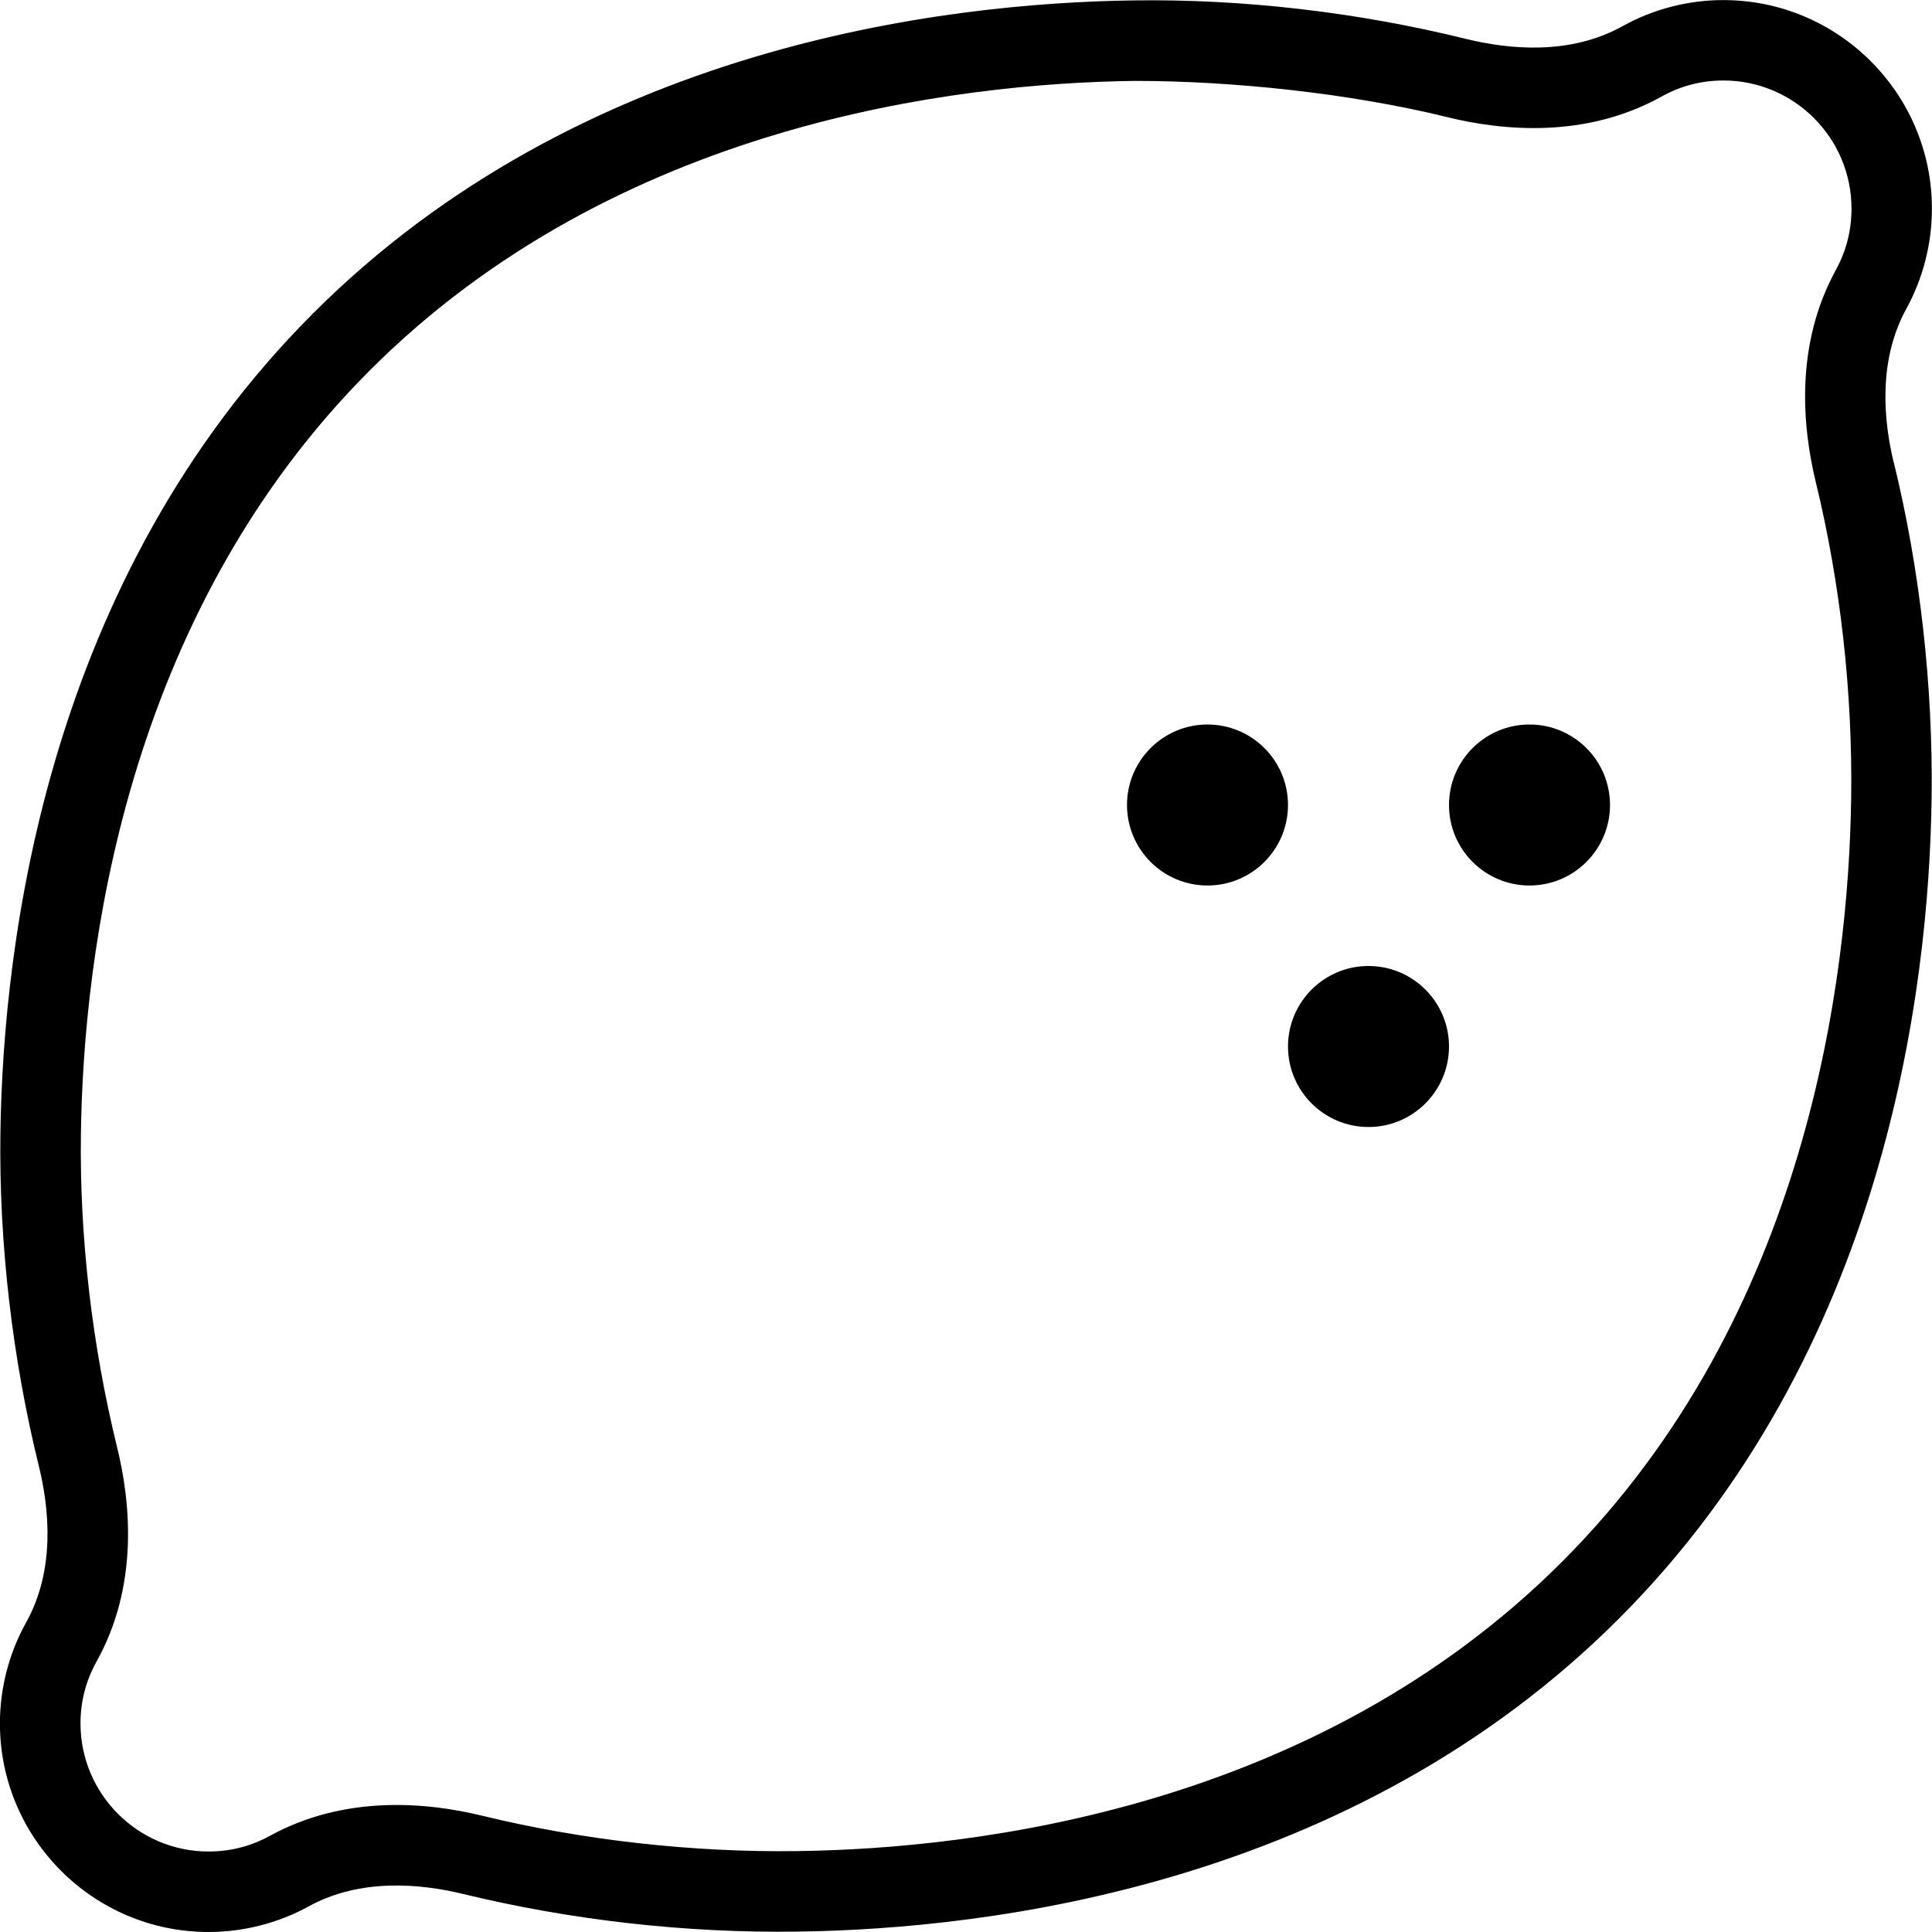 <?xml version="1.0" encoding="UTF-8"?>
<svg xmlns="http://www.w3.org/2000/svg" id="Layer_1" data-name="Layer 1" viewBox="0 0 24 24" width="512" height="512"><path d="M18,13c0,.552-.448,1-1,1s-1-.448-1-1,.448-1,1-1,1,.448,1,1Zm-3-4c-.552,0-1,.448-1,1s.448,1,1,1,1-.448,1-1-.448-1-1-1Zm8.527-3.25c.325,1.333,.487,2.773,.468,4.166-.032,2.387-.579,6.886-3.886,10.193s-7.806,3.854-10.193,3.886c-1.399,.021-2.833-.144-4.166-.468-.517-.126-1.269-.201-1.916,.155-.379,.208-.809,.318-1.244,.318-1.429,0-2.591-1.162-2.591-2.591,0-.439,.113-.873,.326-1.255,.364-.654,.287-1.416,.158-1.94C.152,16.87-.013,15.442,.005,14.084,.037,11.697,.583,7.198,3.891,3.891S11.697,.037,14.084,.005c1.362-.019,2.786,.147,4.13,.479,.522,.128,1.285,.207,1.94-.158,.381-.212,.815-.325,1.254-.325,1.429,0,2.591,1.162,2.591,2.591,0,.435-.11,.865-.318,1.244-.356,.648-.281,1.399-.155,1.916Zm-.721-2.397c.129-.235,.194-.492,.194-.762,0-.877-.714-1.591-1.591-1.591-.273,0-.531,.067-.768,.199-.938,.523-1.967,.428-2.667,.255-1.201-.295-2.66-.449-3.877-.449-2.236,.029-6.443,.536-9.5,3.593S1.034,11.862,1.005,14.098c-.017,1.274,.139,2.615,.449,3.877,.172,.699,.268,1.728-.255,2.666-.132,.237-.199,.495-.199,.768,0,.877,.714,1.591,1.591,1.591,.271,0,.527-.065,.762-.195,.93-.51,1.945-.418,2.634-.25,1.252,.305,2.62,.458,3.916,.44,2.236-.029,6.443-.536,9.5-3.593s3.563-7.264,3.593-9.5c.018-1.309-.135-2.663-.44-3.915-.167-.689-.26-1.705,.25-2.634Zm-3.806,5.647c-.552,0-1,.448-1,1s.448,1,1,1,1-.448,1-1-.448-1-1-1Z"/></svg>

